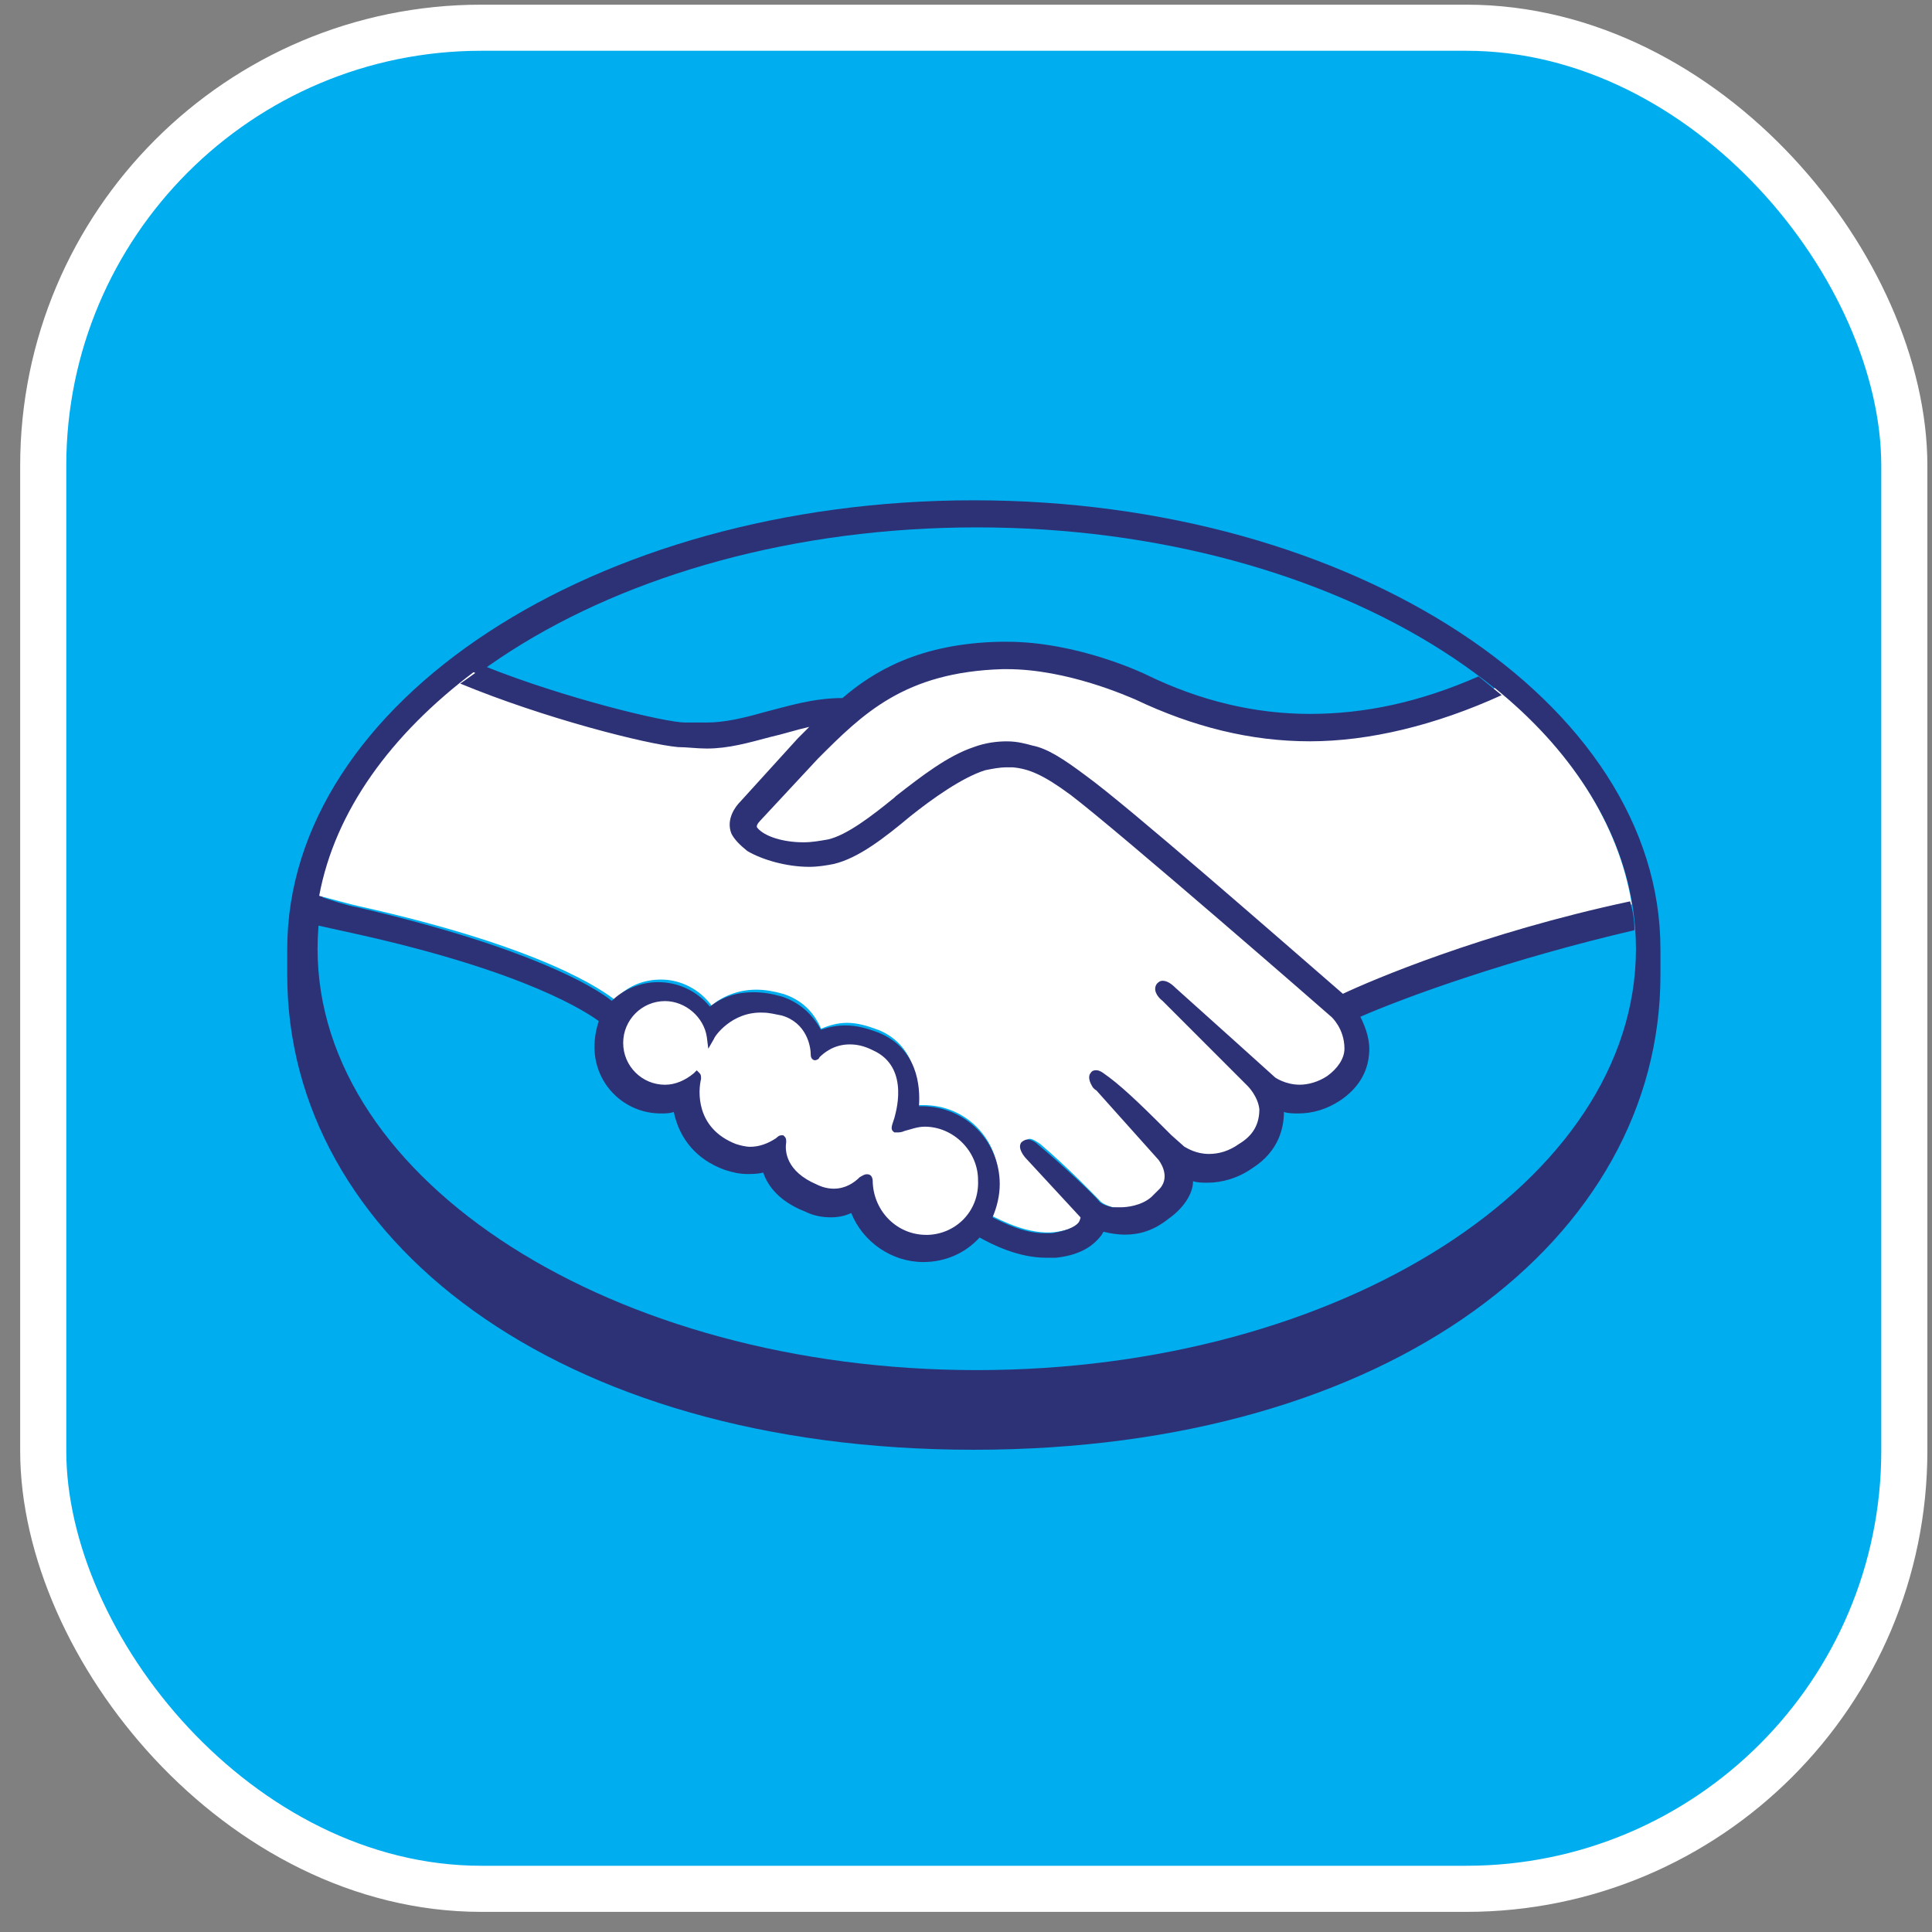 <svg width="43" height="43" viewBox="0 0 43 43" fill="none" xmlns="http://www.w3.org/2000/svg">
<rect x="0" y="0" width="43" height="43" fill="#808080" stroke="none"/>
<rect x="0.962" y="0.617" width="41.422" height="41.422" rx="9.75" fill="#00AEEF" stroke="white" stroke-width="1.026"/>
<path d="M36.956 21.123C36.956 15.631 30.117 11.135 21.674 11.135C13.231 11.135 6.393 15.631 6.393 21.123V21.701C6.393 27.547 12.364 32.267 21.674 32.267C30.984 32.267 36.956 27.547 36.956 21.701V21.123Z" fill="#2D3277"/>
<path d="M36.411 21.117C36.411 26.287 29.83 30.494 21.74 30.494C13.65 30.494 7.068 26.287 7.068 21.117C7.068 15.946 13.649 11.738 21.739 11.738C29.83 11.738 36.411 15.945 36.411 21.116L36.411 21.117Z" fill="#00AEEF"/>
<path d="M16.864 18.171C16.864 18.171 16.704 18.332 16.8 18.46C17.025 18.749 17.731 18.91 18.47 18.749C18.887 18.653 19.465 18.203 19.979 17.786C20.557 17.336 21.135 16.854 21.713 16.694C22.322 16.501 22.708 16.597 22.964 16.661C23.253 16.758 23.574 16.95 24.12 17.336C25.115 18.074 29.16 21.608 29.867 22.218C30.412 21.96 32.917 20.901 36.319 20.13C36.031 18.332 34.939 16.661 33.269 15.313C30.958 16.276 28.101 16.79 25.308 15.441C25.308 15.441 23.799 14.735 22.29 14.767C20.075 14.831 19.144 15.762 18.117 16.79L16.865 18.171L16.864 18.171Z" fill="white"/>
<path d="M29.704 22.605C29.672 22.573 24.953 18.462 23.893 17.659C23.284 17.209 22.93 17.081 22.577 17.017C22.384 16.985 22.127 17.017 21.935 17.081C21.453 17.209 20.779 17.659 20.201 18.108C19.591 18.59 19.046 19.04 18.532 19.136C17.857 19.297 17.055 19.104 16.702 18.847C16.541 18.751 16.445 18.622 16.381 18.494C16.252 18.172 16.509 17.915 16.542 17.884L17.826 16.47L18.275 16.021C17.858 16.085 17.472 16.181 17.087 16.278C16.606 16.406 16.157 16.535 15.707 16.535C15.514 16.535 14.487 16.374 14.294 16.31C13.107 15.989 12.079 15.668 10.539 14.961C8.709 16.342 7.456 18.044 7.104 19.939C7.361 20.003 7.81 20.132 7.97 20.164C12.144 21.095 13.428 22.059 13.685 22.252C13.942 21.963 14.294 21.802 14.712 21.802C15.161 21.802 15.579 22.027 15.836 22.38C16.06 22.188 16.414 22.027 16.831 22.027C17.023 22.027 17.216 22.059 17.441 22.123C17.922 22.284 18.147 22.605 18.275 22.894C18.436 22.83 18.628 22.765 18.853 22.765C19.078 22.765 19.303 22.829 19.559 22.926C20.33 23.247 20.458 24.018 20.394 24.596H20.555C21.485 24.596 22.224 25.335 22.224 26.267C22.224 26.556 22.16 26.813 22.032 27.038C22.289 27.166 22.898 27.487 23.477 27.423C23.926 27.359 24.086 27.23 24.151 27.134C24.183 27.07 24.247 27.005 24.183 26.941L22.995 25.624C22.995 25.624 22.803 25.432 22.867 25.367C22.931 25.303 23.059 25.4 23.156 25.464C23.765 25.977 24.472 26.716 24.472 26.716C24.472 26.716 24.536 26.812 24.793 26.877C25.018 26.909 25.435 26.877 25.724 26.652C25.788 26.588 25.884 26.523 25.916 26.459C26.205 26.074 25.884 25.688 25.884 25.688L24.504 24.147C24.504 24.147 24.311 23.954 24.375 23.89C24.439 23.825 24.568 23.922 24.664 23.986C25.113 24.339 25.723 24.982 26.301 25.559C26.43 25.656 26.943 25.977 27.618 25.527C28.035 25.238 28.131 24.917 28.099 24.66C28.067 24.339 27.811 24.082 27.811 24.082L25.948 22.186C25.948 22.186 25.756 22.026 25.82 21.929C25.884 21.865 26.012 21.962 26.109 22.026C26.718 22.539 28.324 24.017 28.324 24.017C28.356 24.017 28.902 24.434 29.608 23.985C29.865 23.824 30.026 23.6 30.026 23.31C30.058 22.893 29.704 22.604 29.704 22.604L29.704 22.605Z" fill="white"/>
<path d="M20.619 25.012C20.33 25.012 20.009 25.173 19.977 25.173C19.945 25.173 19.977 25.044 20.009 24.98C20.041 24.916 20.426 23.759 19.495 23.342C18.79 23.021 18.34 23.374 18.212 23.535C18.179 23.567 18.148 23.567 18.148 23.535C18.148 23.342 18.051 22.764 17.409 22.571C16.51 22.282 15.964 22.925 15.804 23.149C15.74 22.636 15.322 22.25 14.777 22.25C14.199 22.25 13.75 22.7 13.75 23.277C13.75 23.855 14.2 24.305 14.777 24.305C15.066 24.305 15.291 24.209 15.483 24.016V24.048C15.451 24.305 15.355 25.237 16.318 25.59C16.703 25.751 17.024 25.622 17.313 25.429C17.409 25.365 17.409 25.397 17.409 25.462C17.377 25.686 17.409 26.2 18.148 26.489C18.693 26.714 19.014 26.489 19.207 26.296C19.303 26.2 19.335 26.232 19.335 26.36C19.368 27.035 19.945 27.581 20.619 27.581C21.294 27.581 21.904 27.003 21.904 26.296C21.904 25.59 21.325 25.012 20.619 25.012H20.619Z" fill="white"/>
<path d="M29.89 22.12C28.446 20.867 25.107 17.945 24.176 17.27C23.663 16.885 23.309 16.66 22.988 16.596C22.86 16.564 22.667 16.5 22.41 16.5C22.186 16.5 21.928 16.532 21.672 16.628C21.094 16.821 20.516 17.27 19.938 17.72L19.906 17.752C19.393 18.17 18.847 18.587 18.43 18.683C18.237 18.716 18.076 18.747 17.884 18.747C17.434 18.747 17.017 18.619 16.857 18.426C16.824 18.394 16.857 18.33 16.921 18.265L18.205 16.885C19.2 15.889 20.131 14.958 22.314 14.893H22.41C23.759 14.893 25.107 15.503 25.268 15.568C26.552 16.178 27.836 16.499 29.152 16.499C30.469 16.499 31.945 16.145 33.422 15.472C33.261 15.343 33.069 15.183 32.909 15.054C31.592 15.632 30.372 15.889 29.153 15.889C27.933 15.889 26.713 15.6 25.525 15.022C25.461 14.989 23.984 14.283 22.411 14.283H22.282C20.452 14.316 19.425 14.958 18.751 15.536C18.077 15.536 17.499 15.728 16.985 15.857C16.536 15.985 16.118 16.081 15.733 16.081H15.252C14.802 16.081 12.555 15.536 10.789 14.829C10.597 14.958 10.436 15.086 10.243 15.214C12.105 15.985 14.385 16.564 15.091 16.628C15.283 16.628 15.508 16.66 15.733 16.66C16.215 16.66 16.664 16.531 17.145 16.403C17.434 16.339 17.724 16.242 18.012 16.178L17.755 16.435L16.471 17.848C16.375 17.944 16.15 18.233 16.279 18.554C16.343 18.683 16.471 18.811 16.632 18.94C16.953 19.132 17.499 19.293 18.012 19.293C18.205 19.293 18.397 19.261 18.558 19.229C19.104 19.1 19.682 18.651 20.259 18.169C20.741 17.784 21.415 17.302 21.929 17.142C22.09 17.11 22.25 17.078 22.411 17.078H22.539C22.893 17.11 23.214 17.239 23.823 17.688C24.883 18.491 29.602 22.602 29.634 22.634C29.634 22.634 29.923 22.891 29.923 23.34C29.923 23.565 29.762 23.79 29.538 23.95C29.345 24.078 29.12 24.142 28.928 24.142C28.607 24.142 28.382 23.982 28.382 23.982C28.382 23.982 26.745 22.505 26.167 21.99C26.071 21.894 25.974 21.829 25.878 21.829C25.814 21.829 25.782 21.862 25.75 21.893C25.653 22.022 25.75 22.182 25.878 22.279L27.772 24.174C27.772 24.174 27.997 24.398 28.029 24.687C28.029 25.009 27.901 25.266 27.58 25.458C27.355 25.619 27.13 25.683 26.906 25.683C26.617 25.683 26.424 25.555 26.36 25.522L26.071 25.265C25.589 24.783 25.076 24.269 24.691 23.981C24.595 23.916 24.498 23.82 24.402 23.82C24.37 23.82 24.306 23.82 24.273 23.884C24.241 23.916 24.209 24.012 24.306 24.173C24.338 24.237 24.402 24.269 24.402 24.269L25.782 25.811C25.782 25.811 26.071 26.164 25.815 26.453L25.751 26.517L25.622 26.645C25.397 26.838 25.076 26.87 24.948 26.87H24.755C24.627 26.838 24.53 26.806 24.466 26.742C24.402 26.645 23.696 25.971 23.118 25.489C23.054 25.425 22.957 25.361 22.861 25.361C22.829 25.361 22.765 25.393 22.732 25.425C22.636 25.553 22.796 25.746 22.861 25.81L24.049 27.095C24.049 27.095 24.049 27.127 24.017 27.191C23.984 27.255 23.824 27.384 23.407 27.448H23.246C22.796 27.448 22.347 27.223 22.09 27.095C22.187 26.87 22.251 26.613 22.251 26.356C22.251 25.393 21.481 24.622 20.517 24.622H20.453C20.486 24.172 20.421 23.337 19.555 22.984C19.297 22.887 19.073 22.823 18.816 22.823C18.624 22.823 18.463 22.855 18.27 22.919C18.078 22.566 17.789 22.309 17.404 22.181C17.179 22.117 16.986 22.084 16.762 22.084C16.408 22.084 16.087 22.181 15.799 22.405C15.516 22.057 15.091 21.857 14.643 21.86C14.258 21.86 13.872 22.02 13.616 22.277C13.263 21.988 11.818 21.089 7.934 20.189C7.741 20.157 7.324 20.028 7.067 19.932C7.035 20.125 7.003 20.349 6.971 20.574C6.971 20.574 7.677 20.735 7.838 20.767C11.787 21.634 13.102 22.565 13.327 22.726C13.263 22.919 13.231 23.111 13.231 23.304C13.231 24.139 13.905 24.782 14.707 24.782C14.804 24.782 14.9 24.782 14.996 24.749C15.125 25.359 15.51 25.809 16.12 26.034C16.312 26.098 16.473 26.13 16.634 26.13C16.73 26.13 16.858 26.13 16.987 26.098C17.083 26.387 17.34 26.74 17.918 26.965C18.11 27.061 18.303 27.094 18.496 27.094C18.657 27.094 18.817 27.061 18.945 26.997C19.202 27.64 19.844 28.089 20.55 28.089C21.032 28.089 21.481 27.897 21.802 27.543C22.091 27.704 22.669 27.993 23.279 27.993H23.503C24.113 27.929 24.37 27.672 24.499 27.511C24.531 27.479 24.531 27.447 24.563 27.415C24.691 27.447 24.852 27.479 25.045 27.479C25.366 27.479 25.687 27.383 26.008 27.125C26.329 26.901 26.553 26.579 26.553 26.29C26.65 26.323 26.778 26.323 26.874 26.323C27.195 26.323 27.549 26.226 27.87 26.002C28.48 25.616 28.576 25.07 28.576 24.749C28.672 24.782 28.801 24.782 28.897 24.782C29.218 24.782 29.539 24.685 29.828 24.493C30.213 24.235 30.437 23.883 30.47 23.465C30.502 23.176 30.406 22.887 30.277 22.63C31.304 22.181 33.616 21.346 36.377 20.703C36.377 20.479 36.345 20.286 36.281 20.061C32.974 20.767 30.502 21.828 29.892 22.117L29.89 22.12ZM20.613 27.484C19.971 27.484 19.457 26.97 19.425 26.328C19.425 26.264 19.425 26.135 19.296 26.135C19.232 26.135 19.2 26.167 19.136 26.199C19.007 26.328 18.814 26.456 18.558 26.456C18.429 26.456 18.3 26.424 18.172 26.36C17.498 26.071 17.466 25.621 17.498 25.429C17.498 25.365 17.498 25.332 17.466 25.3L17.434 25.268H17.401C17.369 25.268 17.337 25.268 17.273 25.332C17.08 25.46 16.888 25.524 16.695 25.524C16.599 25.524 16.47 25.492 16.374 25.46C15.475 25.107 15.539 24.272 15.603 24.015C15.603 23.951 15.603 23.919 15.571 23.886L15.507 23.822L15.443 23.886C15.251 24.047 15.026 24.143 14.801 24.143C14.287 24.143 13.87 23.726 13.87 23.212C13.87 22.699 14.287 22.281 14.801 22.281C15.251 22.281 15.668 22.635 15.732 23.084L15.764 23.341L15.893 23.117C15.893 23.084 16.278 22.507 16.984 22.538C17.113 22.538 17.241 22.571 17.401 22.602C17.947 22.763 18.044 23.277 18.044 23.47C18.044 23.598 18.14 23.598 18.14 23.598C18.172 23.598 18.236 23.566 18.236 23.534C18.332 23.438 18.557 23.245 18.91 23.245C19.071 23.245 19.231 23.277 19.424 23.374C20.291 23.759 19.906 24.851 19.906 24.883C19.842 25.076 19.809 25.14 19.906 25.204H19.97C20.002 25.204 20.066 25.204 20.13 25.172C20.259 25.14 20.419 25.076 20.58 25.076C21.222 25.076 21.768 25.622 21.768 26.264C21.8 26.97 21.254 27.485 20.612 27.485L20.613 27.484Z" fill="#2D3277"/>
</svg>
